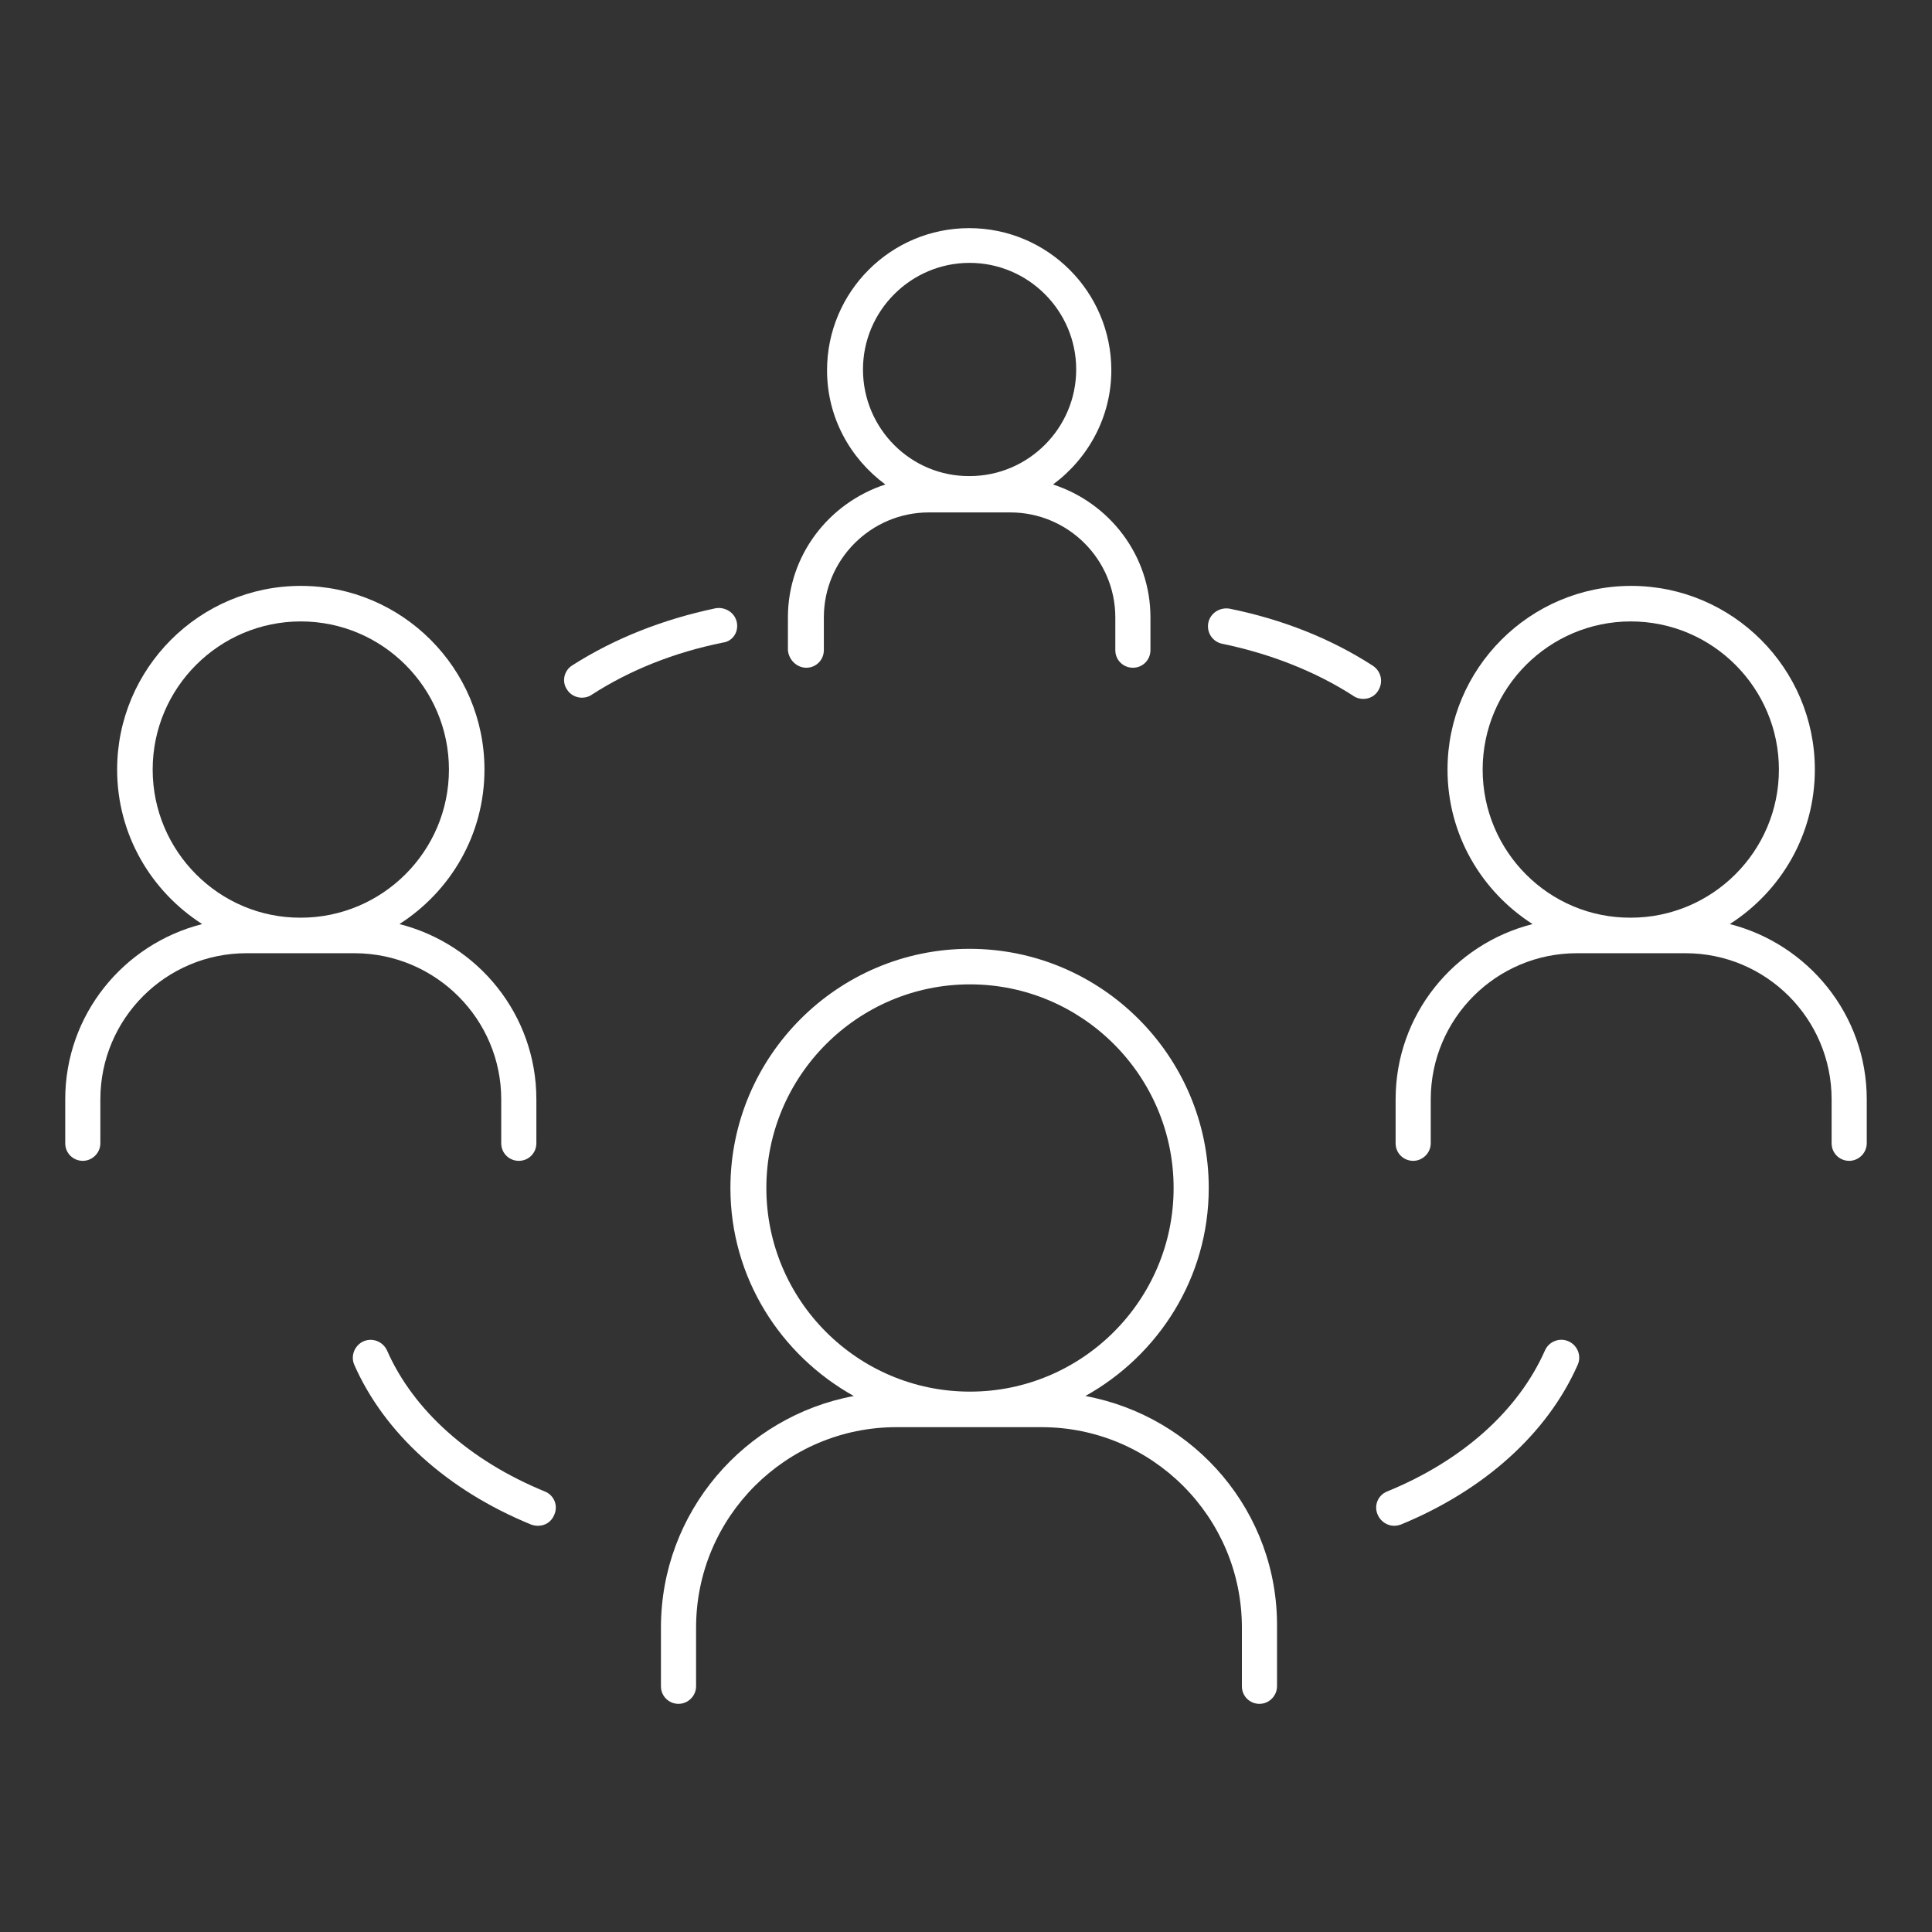 <svg xmlns="http://www.w3.org/2000/svg" xmlns:xlink="http://www.w3.org/1999/xlink" width="1080" viewBox="0 0 810 810" height="1080" preserveAspectRatio="xMidYMid meet"><rect x="0" y="0" width="810" height="810" fill="#333333" stroke="none"/><defs><clipPath id="f12170b923"><path d="M 277 397 L 536 397 L 536 714.824 L 277 714.824 Z M 277 397 " clip-rule="nonzero"></path></clipPath><clipPath id="4f1e3fb07d"><path d="M 585 245 L 782.598 245 L 782.598 487 L 585 487 Z M 585 245 " clip-rule="nonzero"></path></clipPath><clipPath id="0919ebebec"><path d="M 27.348 245 L 225 245 L 225 487 L 27.348 487 Z M 27.348 245 " clip-rule="nonzero"></path></clipPath><clipPath id="31c35e8504"><path d="M 330 95.324 L 483 95.324 L 483 280 L 330 280 Z M 330 95.324 " clip-rule="nonzero"></path></clipPath></defs><path fill="#ffffff" d="M 575.574 279.117 C 557.996 267.734 537.742 259.699 515.48 255.18 C 511.461 254.508 507.445 257.02 506.605 261.039 C 505.77 265.055 508.281 269.074 512.465 269.91 C 532.719 274.094 551.805 281.629 567.539 291.84 C 568.711 292.676 570.219 293.012 571.559 293.012 C 574.066 293.012 576.41 291.84 577.75 289.664 C 580.094 285.98 579.09 281.461 575.574 279.117 Z M 575.574 279.117 " fill-opacity="1" fill-rule="nonzero"></path><path fill="#ffffff" d="M 647.723 566.203 C 636.508 591.48 613.07 612.406 581.602 625.293 C 577.75 626.801 575.91 631.152 577.582 635.004 C 578.754 637.848 581.602 639.691 584.445 639.691 C 585.449 639.691 586.289 639.523 587.293 639.188 C 622.277 624.793 648.727 601.02 661.449 572.23 C 663.125 568.547 661.449 564.027 657.598 562.352 C 653.918 560.68 649.398 562.352 647.723 566.203 Z M 647.723 566.203 " fill-opacity="1" fill-rule="nonzero"></path><path fill="#ffffff" d="M 228.391 625.293 C 196.922 612.406 173.32 591.312 162.27 566.203 C 160.598 562.52 156.242 560.68 152.395 562.352 C 148.711 564.027 146.871 568.379 148.543 572.23 C 161.266 601.023 187.547 624.793 222.699 639.188 C 223.707 639.523 224.543 639.691 225.547 639.691 C 228.559 639.691 231.238 638.016 232.41 635.004 C 234.082 631.152 232.242 626.801 228.391 625.293 Z M 228.391 625.293 " fill-opacity="1" fill-rule="nonzero"></path><path fill="#ffffff" d="M 308.91 260.871 C 308.074 256.852 304.055 254.34 300.039 255.012 C 277.773 259.699 257.52 267.734 239.941 278.949 C 236.426 281.125 235.422 285.812 237.766 289.16 C 239.105 291.336 241.617 292.508 243.961 292.508 C 245.301 292.508 246.805 292.172 247.977 291.336 C 264.047 280.957 282.461 273.594 303.051 269.406 C 307.238 268.906 309.746 264.887 308.91 260.871 Z M 308.91 260.871 " fill-opacity="1" fill-rule="nonzero"></path><g clip-path="url(#f12170b923)"><path fill="#ffffff" d="M 455.047 585.285 C 485.684 568.211 506.773 535.738 506.773 498.07 C 506.773 442.832 461.742 397.801 406.504 397.801 C 351.262 397.801 306.23 442.832 306.23 498.07 C 306.23 535.738 327.324 568.211 357.957 585.285 C 312.09 593.824 277.105 634 277.105 682.375 L 277.105 706.984 C 277.105 711.168 280.453 714.348 284.469 714.348 C 288.488 714.348 291.836 711 291.836 706.984 L 291.836 682.375 C 291.836 636.008 329.5 598.344 375.871 598.344 L 436.633 598.344 C 483.004 598.344 520.668 636.008 520.668 682.375 L 520.668 706.984 C 520.668 711.168 524.016 714.348 528.035 714.348 C 532.051 714.348 535.398 711 535.398 706.984 L 535.398 682.375 C 535.902 634 501.082 593.824 455.047 585.285 Z M 321.297 498.07 C 321.297 451.035 359.633 412.699 406.672 412.699 C 453.711 412.699 492.043 451.035 492.043 498.07 C 492.043 545.109 453.711 583.445 406.672 583.445 C 359.465 583.445 321.297 545.109 321.297 498.07 Z M 321.297 498.07 " fill-opacity="1" fill-rule="nonzero"></path></g><g clip-path="url(#4f1e3fb07d)"><path fill="#ffffff" d="M 725.227 387.422 C 746.656 373.695 760.883 349.926 760.883 322.641 C 760.883 280.121 726.23 245.637 683.879 245.637 C 641.363 245.637 606.879 280.289 606.879 322.641 C 606.879 349.926 621.105 373.695 642.531 387.422 C 609.555 395.793 585.117 425.422 585.117 460.91 L 585.117 479.324 C 585.117 483.508 588.465 486.688 592.48 486.688 C 596.5 486.688 599.848 483.34 599.848 479.324 L 599.848 460.91 C 599.848 427.094 627.301 399.641 661.113 399.641 L 706.645 399.641 C 740.461 399.641 767.914 427.094 767.914 460.91 L 767.914 479.324 C 767.914 483.508 771.262 486.688 775.277 486.688 C 779.297 486.688 782.645 483.34 782.645 479.324 L 782.645 460.91 C 782.645 425.422 758.039 395.793 725.227 387.422 Z M 621.609 322.641 C 621.609 288.324 649.562 260.535 683.715 260.535 C 718.031 260.535 745.816 288.492 745.816 322.641 C 745.816 356.957 717.863 384.742 683.715 384.742 C 649.398 384.91 621.609 356.957 621.609 322.641 Z M 621.609 322.641 " fill-opacity="1" fill-rule="nonzero"></path></g><g clip-path="url(#0919ebebec)"><path fill="#ffffff" d="M 210.145 460.91 L 210.145 479.324 C 210.145 483.508 213.492 486.688 217.512 486.688 C 221.695 486.688 224.875 483.34 224.875 479.324 L 224.875 460.91 C 224.875 425.422 200.438 395.793 167.461 387.422 C 188.887 373.695 203.113 349.926 203.113 322.641 C 203.113 280.121 168.465 245.637 126.113 245.637 C 83.594 245.637 49.109 280.289 49.109 322.641 C 49.109 349.926 63.34 373.695 84.766 387.422 C 51.789 395.793 27.348 425.422 27.348 460.91 L 27.348 479.324 C 27.348 483.508 30.695 486.688 34.715 486.688 C 38.73 486.688 42.078 483.34 42.078 479.324 L 42.078 460.91 C 42.078 427.094 69.531 399.641 103.348 399.641 L 148.879 399.641 C 182.691 399.809 210.145 427.262 210.145 460.91 Z M 64.008 322.641 C 64.008 288.324 91.965 260.535 126.113 260.535 C 160.43 260.535 188.219 288.492 188.219 322.641 C 188.219 356.957 160.262 384.742 126.113 384.742 C 91.965 384.91 64.008 356.957 64.008 322.641 Z M 64.008 322.641 " fill-opacity="1" fill-rule="nonzero"></path></g><g clip-path="url(#31c35e8504)"><path fill="#ffffff" d="M 338.039 279.953 C 342.223 279.953 345.402 276.605 345.402 272.586 L 345.402 258.859 C 345.402 234.59 365.156 214.836 389.43 214.836 L 423.578 214.836 C 447.852 214.836 467.602 234.59 467.602 258.859 L 467.602 272.586 C 467.602 276.773 470.949 279.953 474.969 279.953 C 479.152 279.953 482.332 276.605 482.332 272.586 L 482.332 258.859 C 482.332 232.746 465.094 210.816 441.488 203.117 C 456.219 192.238 465.93 174.828 465.93 155.242 C 465.93 122.266 439.145 95.648 406.336 95.648 C 373.359 95.648 346.742 122.434 346.742 155.242 C 346.742 174.996 356.449 192.238 371.184 203.117 C 347.578 210.816 330.336 232.746 330.336 258.859 L 330.336 272.586 C 330.672 276.605 334.02 279.953 338.039 279.953 Z M 361.809 154.906 C 361.809 130.301 381.895 110.211 406.504 110.211 C 431.109 110.211 451.199 130.301 451.199 154.906 C 451.199 179.516 431.109 199.602 406.504 199.602 C 381.895 199.77 361.809 179.684 361.809 154.906 Z M 361.809 154.906 " fill-opacity="1" fill-rule="nonzero"></path></g></svg>
